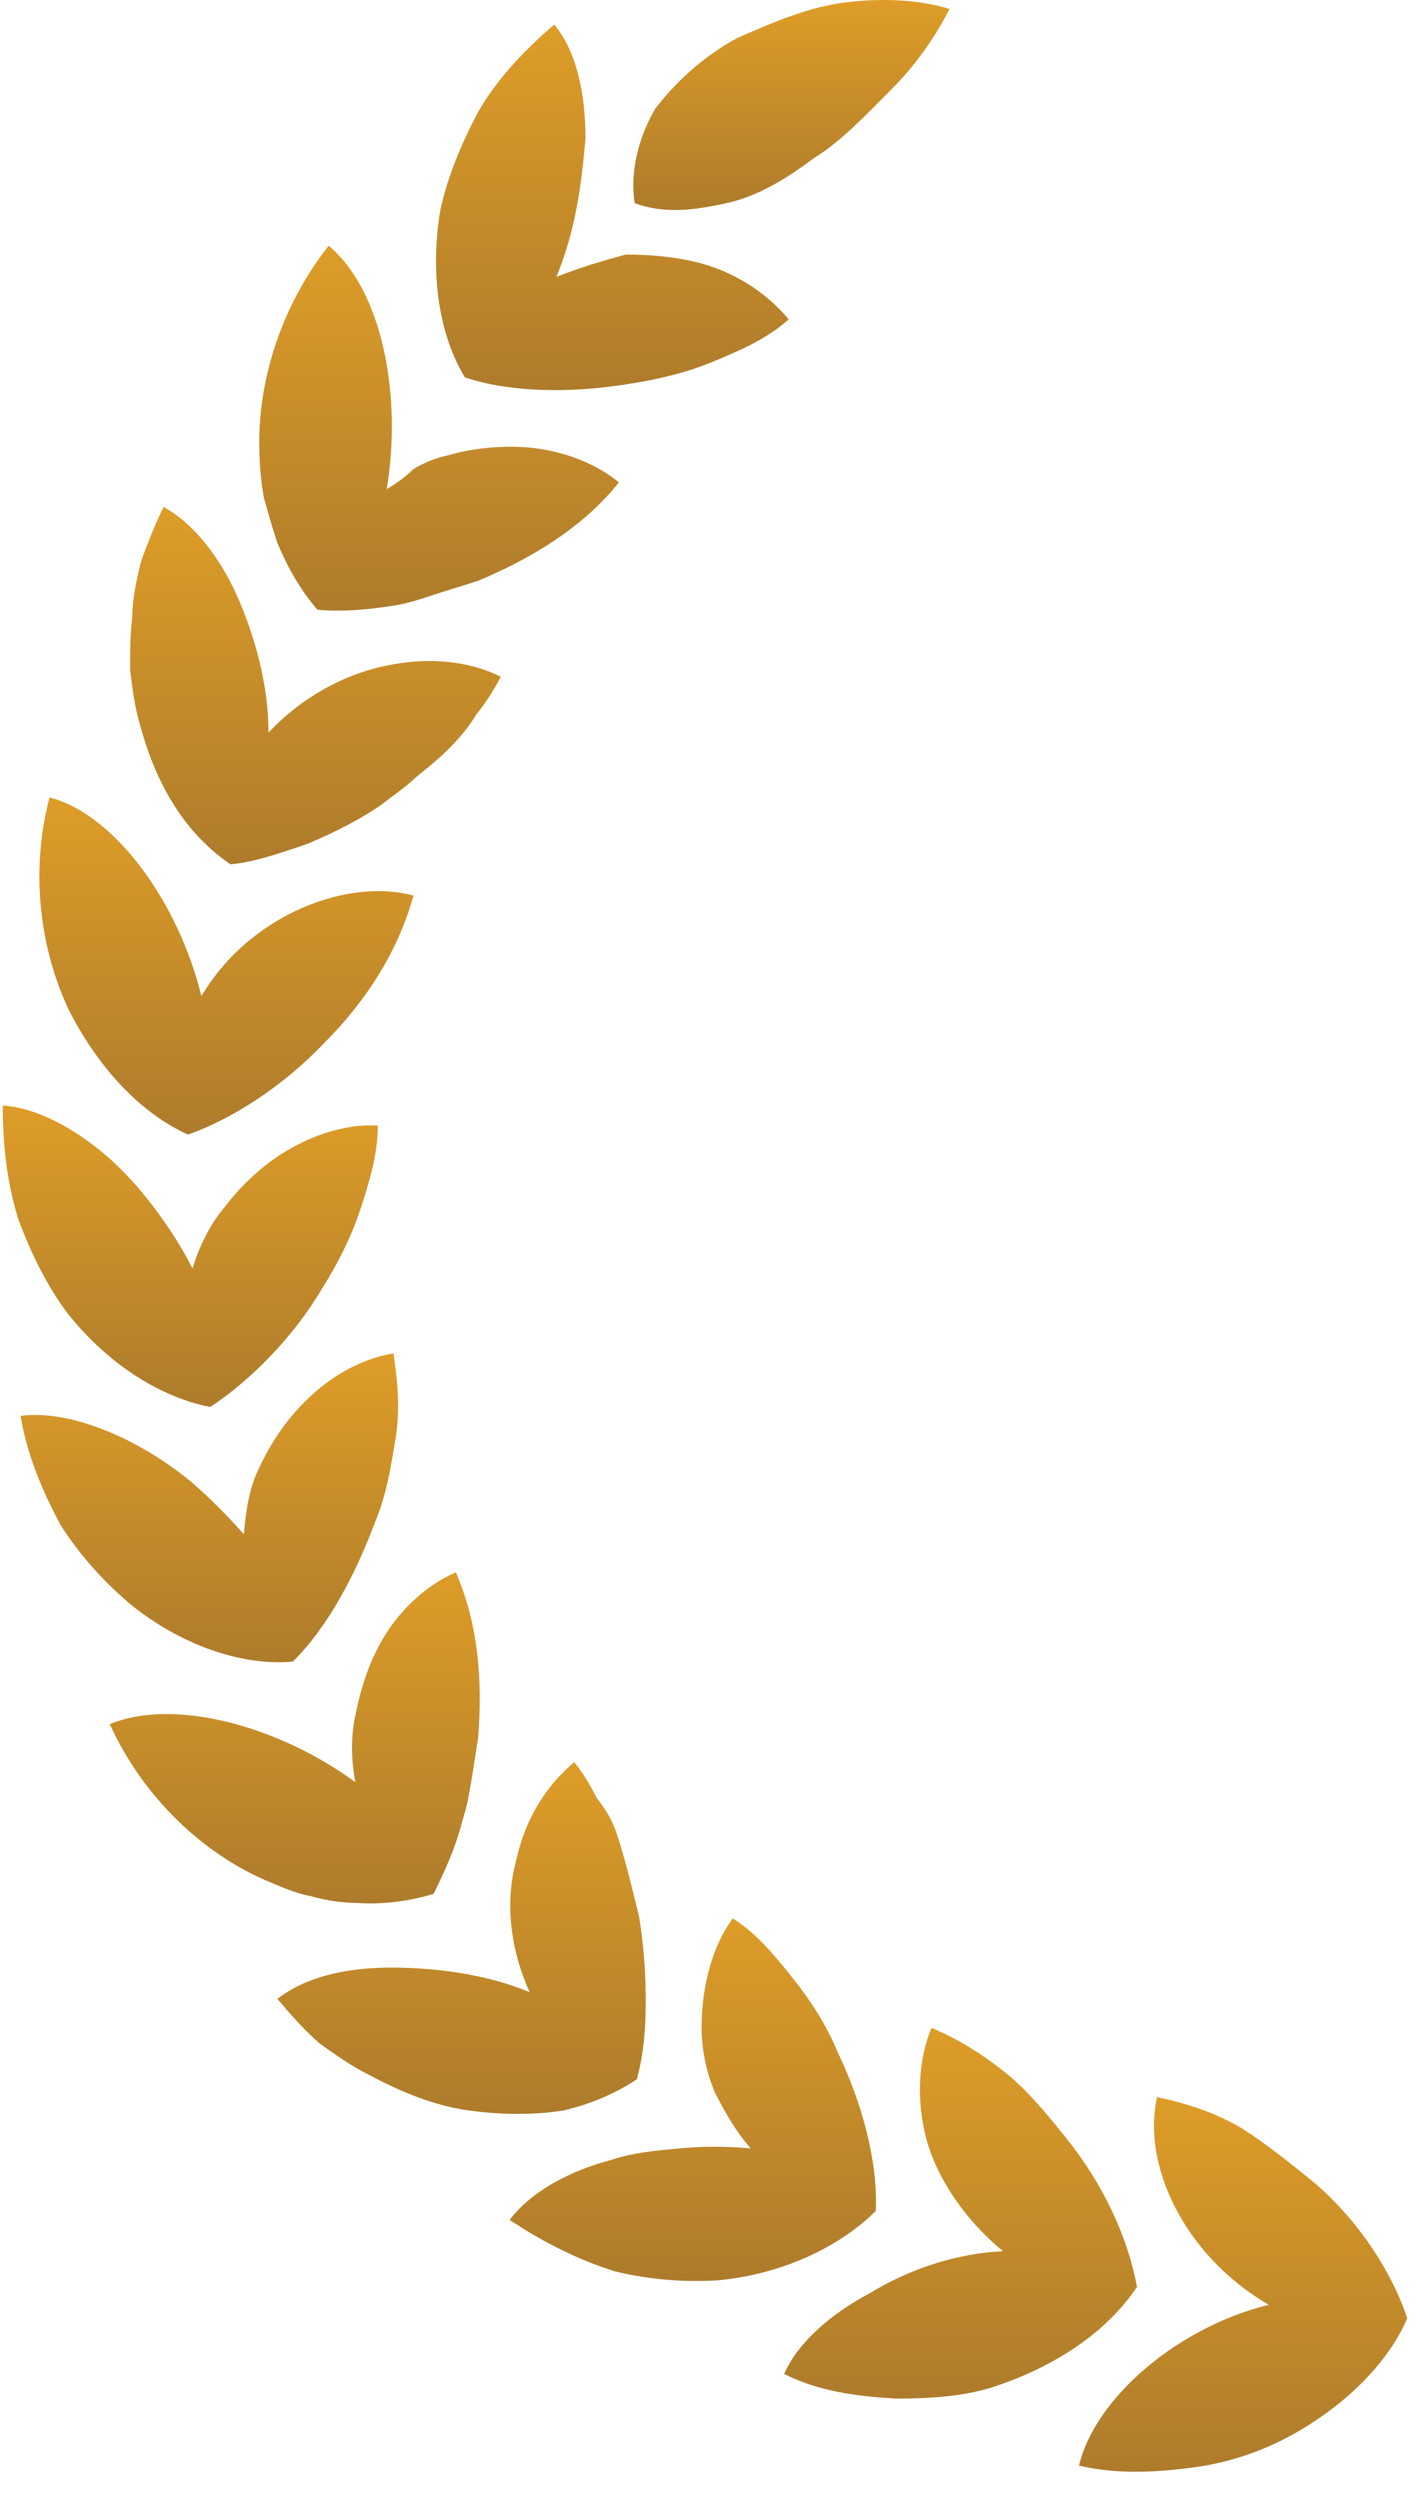 <svg width="49" height="86" viewBox="0 0 49 86" fill="none" xmlns="http://www.w3.org/2000/svg">
<path fill-rule="evenodd" clip-rule="evenodd" d="M21.839 6.992C22.915 7.376 23.913 7.222 24.989 6.992C26.065 6.761 27.064 6.146 27.985 5.455C28.984 4.84 29.829 3.918 30.674 3.073C31.52 2.228 32.211 1.229 32.672 0.307C31.673 1.04182e-05 30.444 -0.077 29.138 0.077C27.832 0.23 26.602 0.768 25.373 1.306C24.221 1.921 23.222 2.843 22.53 3.765C21.916 4.84 21.685 5.993 21.839 6.992Z" fill="url(#paint0_linear_995_41393)"/>
<path fill-rule="evenodd" clip-rule="evenodd" d="M19.148 9.526C19.456 8.757 19.686 7.989 19.84 7.144C19.994 6.376 20.07 5.607 20.147 4.762C20.147 3.225 19.84 1.766 19.072 0.844C17.996 1.766 17.074 2.765 16.459 3.84C15.845 4.993 15.384 6.145 15.153 7.221C14.769 9.526 15.153 11.6 15.998 12.983C17.612 13.521 19.686 13.521 21.607 13.213C22.606 13.06 23.605 12.829 24.526 12.445C25.448 12.061 26.37 11.677 27.139 10.985C26.37 10.063 25.218 9.295 23.835 8.988C23.143 8.834 22.375 8.757 21.53 8.757C20.685 8.988 19.917 9.218 19.148 9.526Z" fill="url(#paint1_linear_995_41393)"/>
<path fill-rule="evenodd" clip-rule="evenodd" d="M13.306 16.828C13.844 13.601 13.153 9.99 11.309 8.453C9.619 10.604 8.85 13.217 8.927 15.521C8.927 16.059 9.004 16.674 9.081 17.135C9.234 17.673 9.388 18.21 9.542 18.672C9.926 19.593 10.387 20.362 10.925 20.976C11.77 21.053 12.692 20.976 13.614 20.823C14.075 20.746 14.536 20.592 14.997 20.439C15.458 20.285 15.995 20.131 16.456 19.978C18.3 19.209 20.067 18.134 21.297 16.597C20.375 15.829 18.992 15.368 17.609 15.368C16.917 15.368 16.149 15.445 15.381 15.675C14.997 15.752 14.613 15.906 14.228 16.136C13.998 16.367 13.691 16.597 13.306 16.828Z" fill="url(#paint2_linear_995_41393)"/>
<path fill-rule="evenodd" clip-rule="evenodd" d="M9.24 25.201C9.24 23.588 8.779 21.898 8.164 20.515C7.55 19.132 6.628 17.979 5.629 17.441C5.322 18.056 5.091 18.671 4.861 19.285C4.707 19.9 4.553 20.591 4.553 21.206C4.477 21.821 4.477 22.435 4.477 23.05C4.553 23.665 4.63 24.279 4.784 24.817C5.091 25.97 5.475 26.892 6.013 27.737C6.551 28.582 7.242 29.273 7.934 29.734C8.779 29.657 9.624 29.35 10.546 29.043C11.468 28.659 12.39 28.198 13.158 27.66C13.543 27.352 14.004 27.045 14.311 26.738C14.695 26.43 15.079 26.123 15.463 25.739C15.847 25.355 16.155 24.971 16.385 24.587C16.693 24.203 17 23.741 17.23 23.28C16.155 22.743 14.772 22.589 13.312 22.896C11.775 23.204 10.316 24.049 9.24 25.201Z" fill="url(#paint3_linear_995_41393)"/>
<path fill-rule="evenodd" clip-rule="evenodd" d="M6.93 34.268C6.162 31.117 4.011 28.044 1.706 27.43C1.015 30.042 1.399 32.731 2.397 34.805C3.473 36.88 4.933 38.34 6.469 39.031C8.006 38.493 9.773 37.341 11.156 35.881C12.616 34.421 13.691 32.731 14.229 30.81C12.001 30.196 8.621 31.425 6.93 34.268Z" fill="url(#paint4_linear_995_41393)"/>
<path fill-rule="evenodd" clip-rule="evenodd" d="M6.624 43.64C6.24 42.871 5.779 42.18 5.318 41.565C4.857 40.951 4.319 40.336 3.705 39.798C2.552 38.8 1.246 38.108 0.094 38.031C0.094 39.414 0.247 40.72 0.632 41.95C1.093 43.179 1.63 44.255 2.322 45.176C3.782 47.02 5.626 48.096 7.239 48.403C8.622 47.481 10.082 46.022 11.081 44.331C11.618 43.486 12.079 42.564 12.387 41.642C12.694 40.72 13.001 39.721 13.001 38.723C11.849 38.646 10.466 39.107 9.313 39.952C8.699 40.413 8.161 40.951 7.7 41.565C7.239 42.103 6.855 42.871 6.624 43.64Z" fill="url(#paint5_linear_995_41393)"/>
<path fill-rule="evenodd" clip-rule="evenodd" d="M8.928 50.477C8.544 51.245 8.467 52.014 8.39 52.782C7.852 52.167 7.238 51.553 6.623 51.015C4.779 49.478 2.397 48.479 0.707 48.71C0.938 50.093 1.475 51.322 2.09 52.474C2.781 53.55 3.627 54.472 4.549 55.24C6.392 56.7 8.467 57.315 10.08 57.161C11.31 55.932 12.232 54.165 12.923 52.321C13.307 51.399 13.461 50.4 13.614 49.478C13.768 48.479 13.691 47.557 13.538 46.559C11.694 46.866 9.927 48.326 8.928 50.477Z" fill="url(#paint6_linear_995_41393)"/>
<path fill-rule="evenodd" clip-rule="evenodd" d="M12.229 61.312C9.616 59.391 6.005 58.392 3.777 59.314C4.93 61.85 7.004 63.77 9.155 64.692C9.693 64.923 10.231 65.153 10.692 65.23C11.23 65.384 11.768 65.461 12.229 65.461C13.227 65.537 14.149 65.384 14.918 65.153C15.302 64.385 15.686 63.54 15.916 62.618C16.07 62.157 16.147 61.696 16.224 61.235C16.301 60.774 16.378 60.236 16.454 59.775C16.608 57.778 16.454 55.857 15.686 54.09C14.61 54.551 13.535 55.55 12.92 56.856C12.613 57.47 12.382 58.239 12.229 59.007C12.075 59.698 12.075 60.544 12.229 61.312Z" fill="url(#paint7_linear_995_41393)"/>
<path fill-rule="evenodd" clip-rule="evenodd" d="M18.225 68.535C16.765 67.92 14.998 67.689 13.461 67.689C11.925 67.689 10.542 67.997 9.543 68.765C10.004 69.303 10.465 69.841 11.003 70.302C11.541 70.686 12.078 71.07 12.693 71.377C13.845 71.992 14.998 72.453 16.15 72.607C17.303 72.76 18.378 72.76 19.377 72.607C20.376 72.376 21.221 71.992 21.913 71.531C22.143 70.686 22.22 69.841 22.22 68.842C22.22 67.843 22.143 66.844 21.989 65.922C21.759 65 21.529 64.002 21.221 63.08C21.067 62.619 20.837 62.234 20.53 61.85C20.299 61.389 20.069 61.005 19.761 60.621C18.839 61.389 18.071 62.542 17.764 64.002C17.38 65.385 17.533 66.998 18.225 68.535Z" fill="url(#paint8_linear_995_41393)"/>
<path fill-rule="evenodd" clip-rule="evenodd" d="M25.833 73.91C24.988 73.833 24.219 73.833 23.374 73.91C22.529 73.986 21.761 74.063 21.069 74.294C19.61 74.678 18.303 75.369 17.535 76.368C18.688 77.136 19.917 77.751 21.146 78.135C22.375 78.443 23.682 78.519 24.757 78.443C27.062 78.212 28.983 77.213 30.135 76.061C30.212 74.371 29.674 72.373 28.829 70.606C28.445 69.684 27.907 68.839 27.293 68.07C26.678 67.302 26.063 66.534 25.218 65.996C24.527 66.918 24.142 68.301 24.142 69.761C24.142 70.452 24.296 71.297 24.604 71.989C24.911 72.603 25.295 73.295 25.833 73.91Z" fill="url(#paint9_linear_995_41393)"/>
<path fill-rule="evenodd" clip-rule="evenodd" d="M34.514 77.445C32.9 77.522 31.287 78.059 29.904 78.904C28.598 79.596 27.445 80.595 26.984 81.67C28.214 82.285 29.52 82.439 30.826 82.516C32.055 82.516 33.284 82.439 34.36 82.055C36.588 81.286 38.202 80.057 39.123 78.674C38.816 76.984 37.971 75.14 36.665 73.526C36.05 72.758 35.359 71.913 34.591 71.298C33.822 70.684 32.977 70.146 32.055 69.762C31.594 70.837 31.517 72.297 31.901 73.68C32.286 74.986 33.208 76.369 34.514 77.445Z" fill="url(#paint10_linear_995_41393)"/>
<path fill-rule="evenodd" clip-rule="evenodd" d="M43.66 79.29C40.509 80.058 37.667 82.517 37.129 84.822C38.435 85.129 39.741 85.052 40.97 84.898C42.2 84.745 43.352 84.361 44.351 83.823C46.349 82.747 47.808 81.21 48.423 79.751C47.885 78.137 46.733 76.37 45.196 75.064C44.428 74.449 43.583 73.758 42.737 73.22C41.816 72.682 40.894 72.375 39.818 72.144C39.28 74.449 40.74 77.6 43.66 79.29Z" fill="url(#paint11_linear_995_41393)"/>
<defs>
<linearGradient id="paint0_linear_995_41393" x1="27.244" y1="7.245" x2="27.244" y2="0.067" gradientUnits="userSpaceOnUse">
<stop stop-color="#AD7B2B"/>
<stop offset="1" stop-color="#DE9D28"/>
</linearGradient>
<linearGradient id="paint1_linear_995_41393" x1="21.041" y1="13.501" x2="21.041" y2="0.863" gradientUnits="userSpaceOnUse">
<stop stop-color="#AD7B2B"/>
<stop offset="1" stop-color="#DE9D28"/>
</linearGradient>
<linearGradient id="paint2_linear_995_41393" x1="15.217" y1="21.03" x2="15.217" y2="8.449" gradientUnits="userSpaceOnUse">
<stop stop-color="#AD7B2B"/>
<stop offset="1" stop-color="#DE9D28"/>
</linearGradient>
<linearGradient id="paint3_linear_995_41393" x1="10.762" y1="29.784" x2="10.762" y2="17.466" gradientUnits="userSpaceOnUse">
<stop stop-color="#AD7B2B"/>
<stop offset="1" stop-color="#DE9D28"/>
</linearGradient>
<linearGradient id="paint4_linear_995_41393" x1="7.816" y1="39.041" x2="7.816" y2="27.459" gradientUnits="userSpaceOnUse">
<stop stop-color="#AD7B2B"/>
<stop offset="1" stop-color="#DE9D28"/>
</linearGradient>
<linearGradient id="paint5_linear_995_41393" x1="6.52" y1="48.366" x2="6.52" y2="38.041" gradientUnits="userSpaceOnUse">
<stop stop-color="#AD7B2B"/>
<stop offset="1" stop-color="#DE9D28"/>
</linearGradient>
<linearGradient id="paint6_linear_995_41393" x1="7.158" y1="57.28" x2="7.158" y2="46.592" gradientUnits="userSpaceOnUse">
<stop stop-color="#AD7B2B"/>
<stop offset="1" stop-color="#DE9D28"/>
</linearGradient>
<linearGradient id="paint7_linear_995_41393" x1="10.206" y1="65.496" x2="10.206" y2="54.028" gradientUnits="userSpaceOnUse">
<stop stop-color="#AD7B2B"/>
<stop offset="1" stop-color="#DE9D28"/>
</linearGradient>
<linearGradient id="paint8_linear_995_41393" x1="15.89" y1="72.66" x2="15.89" y2="60.564" gradientUnits="userSpaceOnUse">
<stop stop-color="#AD7B2B"/>
<stop offset="1" stop-color="#DE9D28"/>
</linearGradient>
<linearGradient id="paint9_linear_995_41393" x1="23.839" y1="78.388" x2="23.839" y2="65.861" gradientUnits="userSpaceOnUse">
<stop stop-color="#AD7B2B"/>
<stop offset="1" stop-color="#DE9D28"/>
</linearGradient>
<linearGradient id="paint10_linear_995_41393" x1="33.054" y1="82.493" x2="33.054" y2="69.695" gradientUnits="userSpaceOnUse">
<stop stop-color="#AD7B2B"/>
<stop offset="1" stop-color="#DE9D28"/>
</linearGradient>
<linearGradient id="paint11_linear_995_41393" x1="42.774" y1="85.031" x2="42.774" y2="72.102" gradientUnits="userSpaceOnUse">
<stop stop-color="#AD7B2B"/>
<stop offset="1" stop-color="#DE9D28"/>
</linearGradient>
</defs>
</svg>
